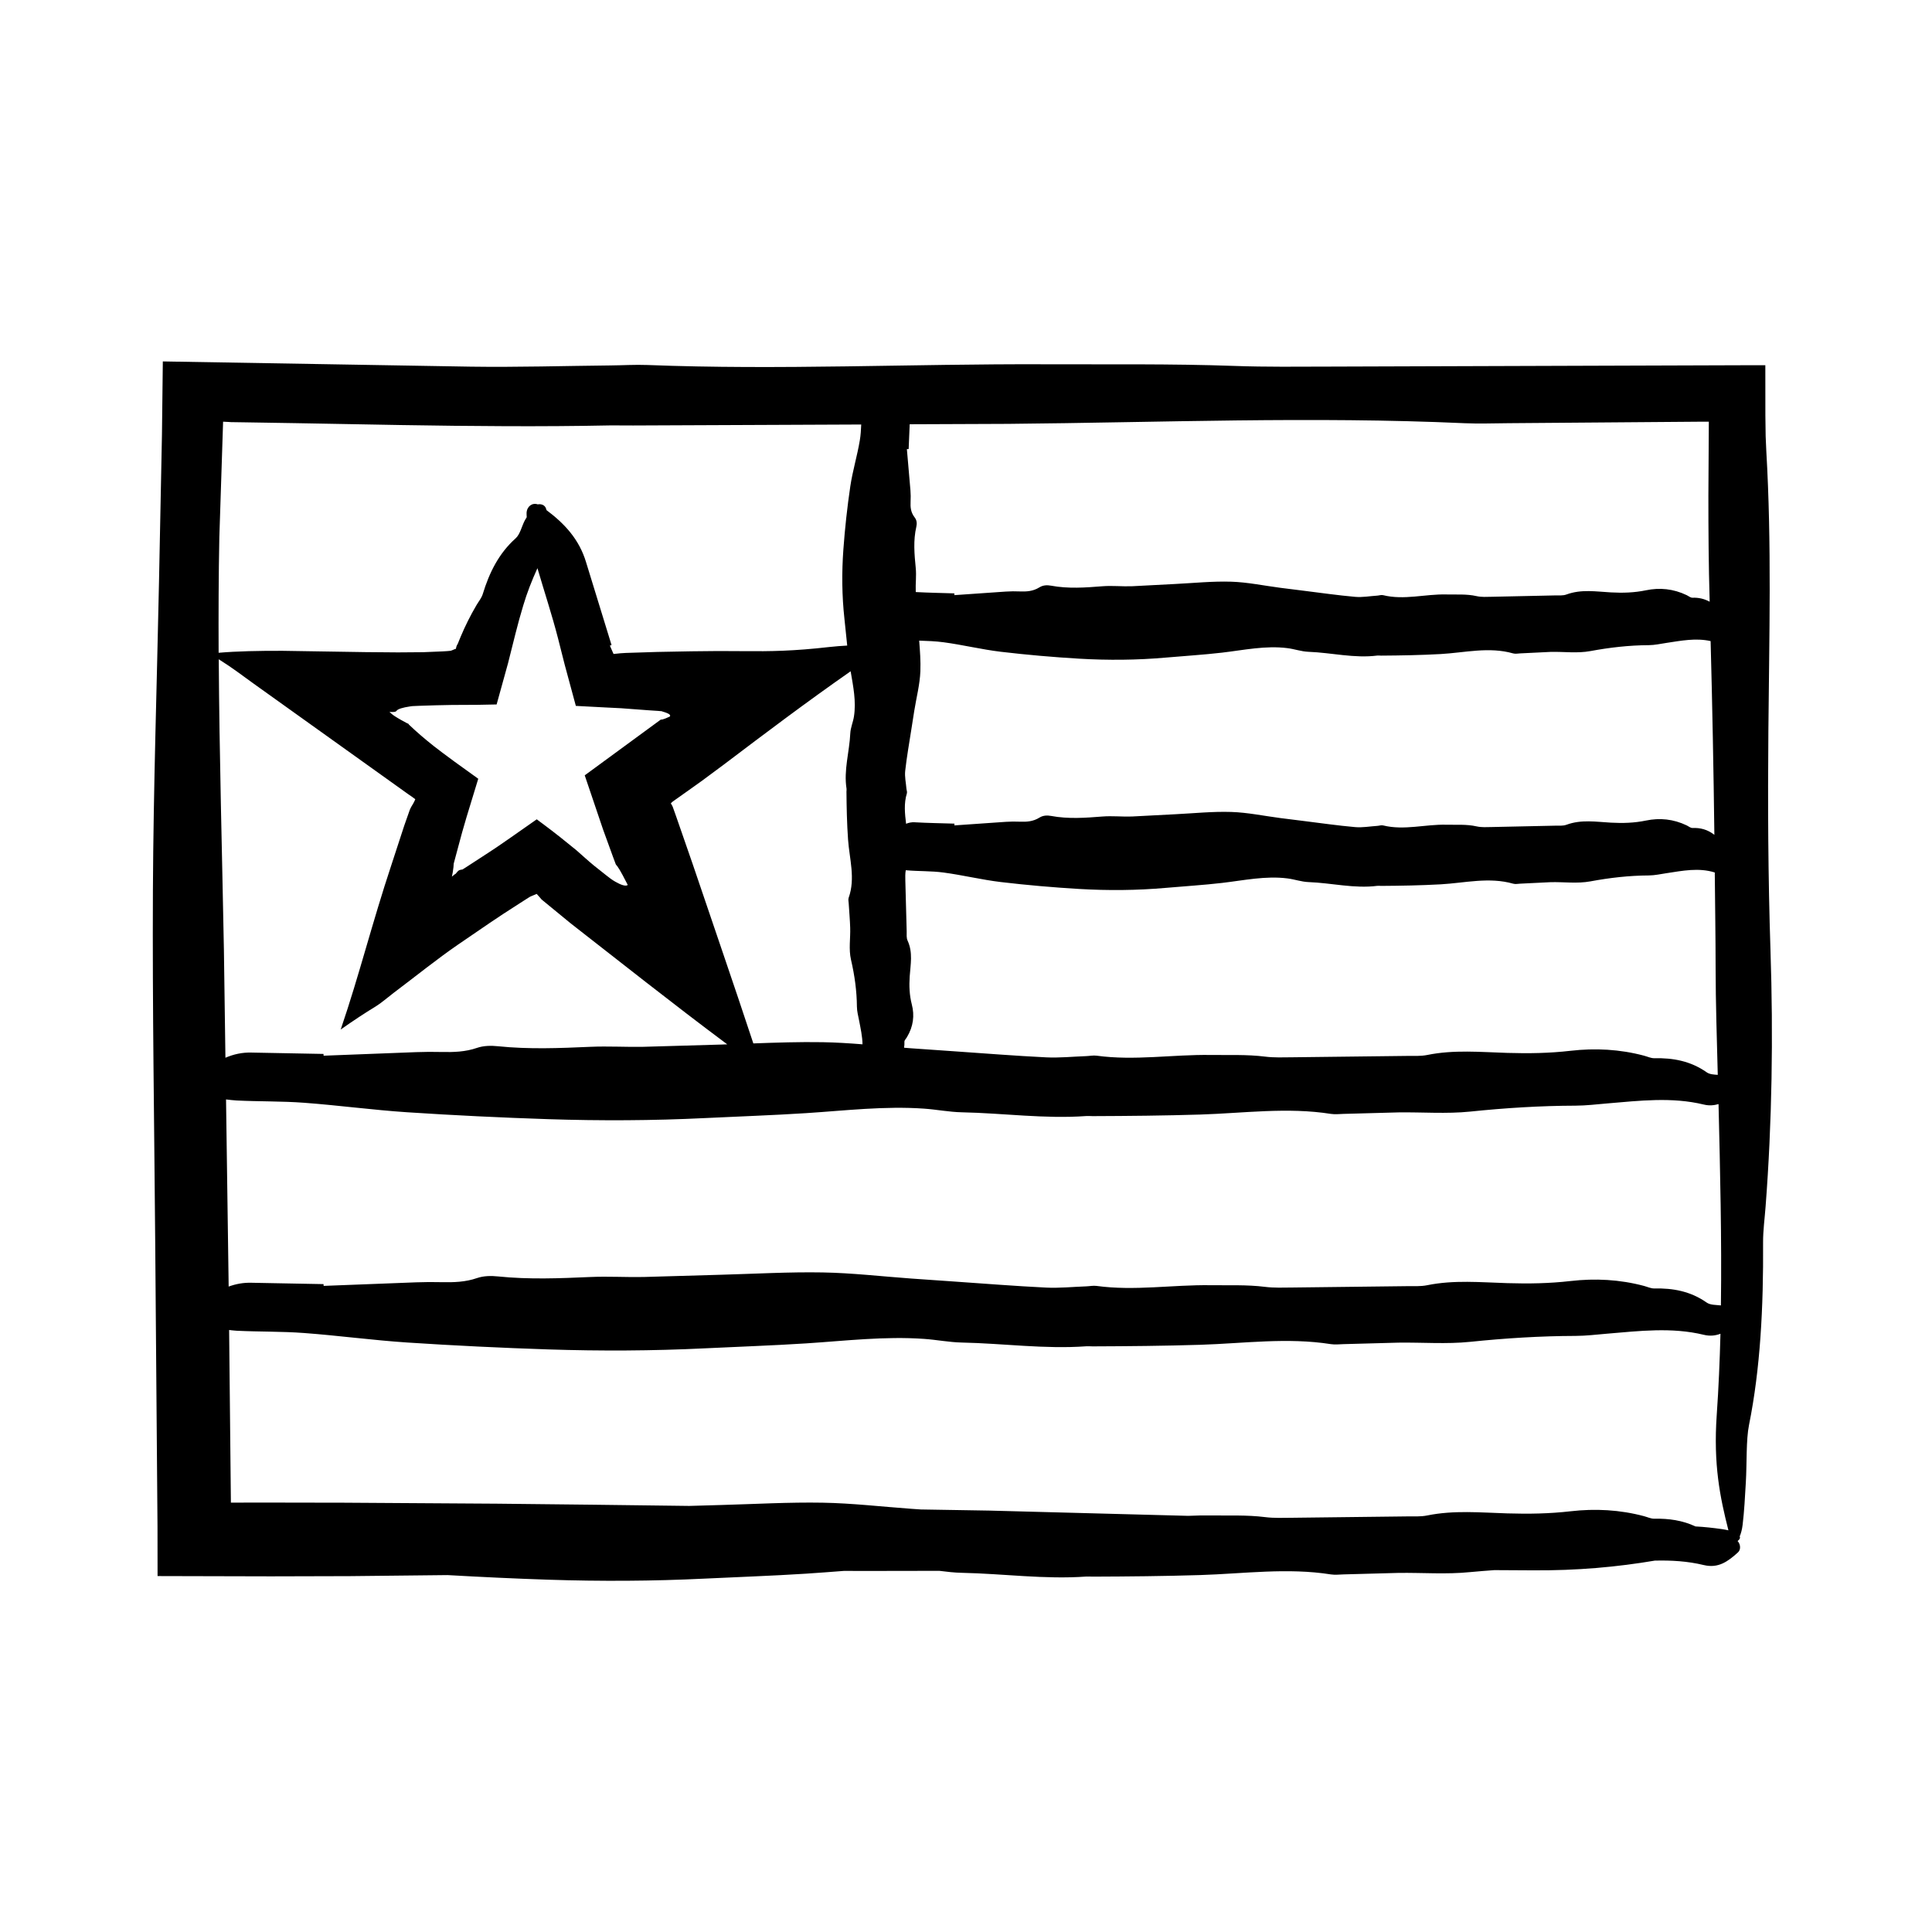 <?xml version="1.0" encoding="UTF-8"?>
<!-- Uploaded to: SVG Repo, www.svgrepo.com, Generator: SVG Repo Mixer Tools -->
<svg fill="#000000" width="800px" height="800px" version="1.1" viewBox="144 144 512 512" xmlns="http://www.w3.org/2000/svg">
 <path d="m612.64 337.51c0.211-24.668 0.891-49.367-0.551-73.973l-0.172-3.953c-0.023-1.812-0.051-3.648-0.074-5.477-0.004-4.422-0.004-8.883-0.012-13.316h-5.629l-109.7 0.359c-8.445 0.02-16.984 0.125-25.336-0.176-16.832-0.605-33.625-0.367-50.461-0.438-35.074-0.141-70.109 1.566-105.17 0.191-3.184-0.125-6.488 0.086-9.738 0.117-12.34 0.125-24.707 0.5-36.996 0.324-27.227-0.465-54.438-0.926-81.652-1.387l-0.23 19.438-0.781 38.918c-0.559 27.258-1.477 54.504-1.617 81.789-0.152 31.16 0.367 62.371 0.613 93.555l0.605 75.113 0.016 13.078 30.027 0.074 20.906-0.055c8.641-0.105 17.277-0.203 25.91-0.277 8.918 0.504 17.828 0.934 26.754 1.223 13.801 0.449 27.605 0.387 41.402-0.289 8.941-0.438 17.891-0.734 26.828-1.309 3.356-0.215 6.707-0.48 10.055-0.734 2.246-0.004 4.5-0.004 6.762 0.012 6.176-0.012 12.352-0.02 18.531-0.031 1.988 0.246 3.981 0.488 5.969 0.523 10.992 0.223 21.949 1.785 32.965 0.992 0.559-0.039 1.117 0.023 1.676 0.023 9.512-0.035 19.008-0.125 28.527-0.418 11.523-0.359 23.09-1.996 34.637-0.172 1.098 0.172 2.238 0.023 3.356-0.004l14.531-0.395c6.344-0.09 12.73 0.43 19.023-0.215 2.133-0.223 4.266-0.344 6.398-0.523l9.863 0.055c12.234 0.105 22.883-0.922 32.668-2.574 4.344-0.105 8.672 0.137 12.969 1.176 3.918 0.945 6.449-1.004 9.055-3.344 0.84-0.746 0.691-2.195-0.09-3.027 0.562-0.395 0.754-0.816 0.559-1.23 0.336-0.754 0.621-1.773 0.777-3.074 0.434-3.578 0.629-7.465 0.852-11.266 0.297-5.09 0.039-11.203 0.84-15.184 3.004-14.93 3.836-31.145 3.727-48.371-0.016-3.148 0.43-6.328 0.664-9.488 1.715-22.363 2.051-45.23 1.301-67.852-0.641-19.512-0.73-38.879-0.559-58.41zm-12.398 211.71c-2.195-0.312-4.555-0.578-6.922-0.699-3.441-1.613-7.082-2.125-10.914-2.047-0.902 0.016-1.812-0.43-2.719-0.672-6.414-1.715-12.973-2.047-19.457-1.301-5.598 0.648-11.156 0.734-16.758 0.562-7.074-0.211-14.156-0.891-21.211 0.543-1.812 0.371-3.719 0.23-5.582 0.258l-30.172 0.359c-2.418 0.02-4.867 0.125-7.266-0.176-4.828-0.605-9.645-0.367-14.469-0.438-1.965-0.031-3.93 0.023-5.891 0.105-17.547-0.469-35.094-0.934-52.668-1.391-6.051-0.109-12.105-0.191-18.156-0.301l-2.574-0.176c-7.82-0.562-15.633-1.48-23.453-1.617-8.938-0.156-17.887 0.363-26.828 0.609l-8.539 0.246c-17.008-0.215-34.016-0.434-51.027-0.594l-40.387-0.258-20.191-0.035-9.836 0.012c0 0.004-0.012 0.012-0.031 0.023l-0.469-45.77c0.66 0.066 1.32 0.168 1.98 0.195 5.965 0.297 11.949 0.156 17.906 0.605 9.109 0.676 18.188 1.914 27.301 2.516 12.469 0.82 24.957 1.422 37.449 1.832 13.801 0.449 27.605 0.387 41.402-0.289 8.941-0.438 17.891-0.734 26.828-1.309 10.422-0.672 20.828-1.934 31.293-1.195 3.344 0.23 6.68 0.902 10.027 0.969 10.992 0.223 21.949 1.785 32.965 0.992 0.559-0.039 1.117 0.023 1.676 0.023 9.512-0.035 19.008-0.125 28.527-0.418 11.523-0.359 23.09-1.996 34.637-0.172 1.098 0.172 2.238 0.023 3.356-0.004l14.531-0.395c6.344-0.09 12.73 0.43 19.023-0.215 9.297-0.961 18.582-1.543 27.918-1.57 2.793-0.012 5.578-0.352 8.367-0.59 8.555-0.719 17.148-1.754 25.613 0.297 1.707 0.414 3.125 0.207 4.422-0.273-0.188 7.184-0.492 14.355-0.988 21.492-0.918 13.184 0.871 21.844 3.098 30.598-0.543-0.125-1.148-0.234-1.812-0.336zm-396.91-153.81c-0.473-25.566-1.203-51.102-1.359-76.699 3.684 2.309 6.211 4.281 9.129 6.375l41.238 29.492c0.57 0.398 1.188 0.789 1.715 1.215-0.168 0.434-0.367 0.875-0.625 1.281-0.348 0.594-0.535 0.836-0.848 1.594l-1.449 4.117-3.387 10.363c-2.535 7.617-4.734 15.148-6.816 22.25-2.102 7.164-4.07 13.895-6.641 21.438 3.234-2.277 6.324-4.328 9.395-6.195 1.32-0.805 3.109-2.363 4.625-3.512 5.856-4.41 11.527-8.984 17.004-12.75l8.469-5.789 3.492-2.332 2.691-1.738 2.695-1.734c0.863-0.543 2.023-1.316 2.051-1.254l1.516-0.637 0.77 0.852 0.523 0.621 2.543 2.09 5.215 4.277c12.473 9.707 26.91 21.191 41.449 32.027-0.516 0.02-1.023 0.039-1.535 0.055l-20.68 0.598c-4.66 0.09-9.336-0.203-13.992 0-8.191 0.359-16.375 0.695-24.566-0.152-1.82-0.191-3.805-0.16-5.523 0.43-3.109 1.078-6.227 1.16-9.402 1.094-2.238-0.051-4.484-0.047-6.715 0.039l-24.562 0.945-0.016-0.469-19.027-0.359c-2.535-0.082-4.828 0.453-6.969 1.367-0.137-9.645-0.27-19.277-0.406-28.898zm83.098-100.83c1.805 6.184 3.836 12.305 5.438 18.531l1.785 7.039 2.953 10.918 7.871 0.414 4.082 0.203 2.621 0.195 4.832 0.359c1.531 0.109 3.703 0.211 3.473 0.301 1.969 0.551 2.367 0.996 1.996 1.367-0.848 0.395-1.422 0.613-1.793 0.719-0.211 0.059-0.344 0.082-0.422 0.082l-0.09-0.012-0.02-0.012-0.004-0.004c-0.047 0.035 0.145-0.105-0.277 0.195l-19.914 14.594 4.863 14.367 2.641 7.266 0.707 1.898c0.121 0.297 0.102 0.141 0.16 0.242l0.258 0.312c0.18 0.242 0.387 0.555 0.621 0.945 0.469 0.785 1.047 1.859 1.875 3.488l0.273 0.527c-0.246 0.246-0.926 0.312-2.254-0.312-0.645-0.297-1.422-0.734-2.203-1.285-0.387-0.277-0.777-0.57-1.145-0.875l-3.367-2.672c-1.602-1.316-2.973-2.59-4.66-4.066-2.734-2.242-5.613-4.555-8.543-6.731l-1.941-1.445-7.047 4.934-3.582 2.469-2.227 1.473-4.031 2.621c-1.203 0.77-3.215 2.133-2.891 1.797-0.785 0.203-0.805 0.012-1.719 1.145-0.105 0.125-0.09 0.035-0.145 0.074l-0.848 0.672c0.18-0.742 0.293-1.426 0.422-2.527l0.059-0.898 1.461-5.445 0.789-2.918 1.164-4.012 3.094-10.137-6.309-4.543-3.117-2.309-2.301-1.758c-2.289-1.809-4.613-3.785-6.66-5.754-0.059-0.258-0.324-0.262-0.539-0.379-0.867-0.473-2.086-1.113-3.211-1.844-0.648-0.422-1.012-0.781-1.395-1.125 1.02 0.059 1.641 0.059 1.883-0.301 0.352-0.484 1.676-0.867 3.477-1.137l0.695-0.098 1.934-0.086 4.211-0.133 4.336-0.09 6.867-0.035 4.996-0.098c1.004-3.629 2.016-7.285 3.023-10.922l1.969-7.836c0.641-2.508 1.309-5.004 2.066-7.473 0.996-3.371 2.293-6.652 3.758-9.879zm313.63 195.37c-1.328-0.156-2.785-0.066-3.785-0.766-4.281-3.004-8.934-3.836-13.871-3.727-0.902 0.016-1.812-0.43-2.719-0.672-6.414-1.715-12.973-2.047-19.457-1.301-5.598 0.648-11.156 0.734-16.758 0.562-7.074-0.211-14.156-0.891-21.211 0.543-1.812 0.371-3.719 0.23-5.582 0.258l-30.172 0.359c-2.418 0.02-4.867 0.125-7.266-0.176-4.828-0.605-9.645-0.367-14.469-0.438-10.062-0.141-20.105 1.566-30.156 0.191-0.91-0.125-1.859 0.086-2.793 0.117-3.535 0.125-7.082 0.5-10.609 0.324-8.195-0.398-16.379-1.059-24.57-1.621l-11.16-0.777c-7.82-0.562-15.633-1.48-23.453-1.617-8.938-0.156-17.887 0.363-26.828 0.609l-20.68 0.598c-4.66 0.09-9.336-0.203-13.992 0-8.191 0.359-16.375 0.695-24.566-0.152-1.82-0.191-3.805-0.16-5.523 0.43-3.109 1.078-6.227 1.16-9.402 1.094-2.238-0.051-4.484-0.047-6.715 0.039l-24.562 0.945-0.016-0.469-19.027-0.359c-2.203-0.07-4.223 0.312-6.121 1.008-0.227-16.531-0.465-33.059-0.695-49.594 0.938 0.105 1.867 0.238 2.805 0.281 5.965 0.297 11.949 0.156 17.906 0.605 9.109 0.676 18.188 1.914 27.301 2.516 12.469 0.82 24.957 1.422 37.449 1.832 13.801 0.449 27.605 0.387 41.402-0.289 8.941-0.438 17.891-0.734 26.828-1.309 10.422-0.672 20.828-1.934 31.293-1.195 3.344 0.23 6.68 0.902 10.027 0.969 10.992 0.223 21.949 1.785 32.965 0.992 0.559-0.039 1.117 0.023 1.676 0.023 9.512-0.035 19.008-0.125 28.527-0.418 11.523-0.359 23.09-1.996 34.637-0.172 1.098 0.172 2.238 0.023 3.356-0.004l14.531-0.395c6.344-0.09 12.73 0.43 19.023-0.215 9.297-0.961 18.582-1.543 27.918-1.57 2.793-0.012 5.578-0.352 8.367-0.59 8.555-0.719 17.148-1.754 25.613 0.297 1.484 0.359 2.734 0.211 3.906-0.125 0.426 17.797 0.863 35.621 0.629 53.355zm-216.38-69.871c-0.016-0.398 0.43-0.805 0.664-1.211 1.715-2.852 2.051-5.773 1.301-8.664-0.645-2.492-0.734-4.969-0.562-7.461 0.211-3.148 0.891-6.301-0.551-9.445-0.367-0.805-0.227-1.656-0.25-2.488l-0.359-13.438c-0.016-0.922-0.051-1.844 0.117-2.762 0.039 0 0.082 0.016 0.121 0.02 3.305 0.297 6.625 0.156 9.93 0.605 5.055 0.676 10.086 1.914 15.145 2.516 6.918 0.82 13.844 1.422 20.766 1.832 7.656 0.449 15.312 0.387 22.965-0.289 4.957-0.438 9.922-0.734 14.879-1.309 5.777-0.672 11.547-1.934 17.352-1.195 1.859 0.23 3.703 0.902 5.562 0.969 6.098 0.223 12.176 1.785 18.285 0.992 0.309-0.039 0.621 0.023 0.934 0.023 5.273-0.035 10.543-0.125 15.82-0.418 6.394-0.359 12.809-1.996 19.211-0.172 0.609 0.172 1.238 0.023 1.859-0.004 2.684-0.133 5.379-0.266 8.062-0.395 3.516-0.09 7.062 0.43 10.551-0.215 5.152-0.961 10.309-1.543 15.48-1.57 1.547-0.012 3.094-0.352 4.641-0.59 4.281-0.648 8.578-1.531 12.832-0.195 0.074 8.414 0.215 16.812 0.223 25.242 0.012 9.461 0.332 18.93 0.57 28.391-1.074-0.082-2.156-0.121-2.941-0.68-4.281-3.004-8.934-3.836-13.871-3.727-0.902 0.016-1.812-0.43-2.719-0.672-6.414-1.715-12.973-2.047-19.457-1.301-5.598 0.648-11.156 0.734-16.758 0.562-7.074-0.211-14.156-0.891-21.211 0.543-1.812 0.371-3.719 0.23-5.582 0.258l-30.172 0.359c-2.418 0.02-4.867 0.125-7.266-0.176-4.828-0.605-9.645-0.367-14.469-0.438-10.062-0.141-20.105 1.566-30.156 0.191-0.91-0.125-1.859 0.086-2.793 0.117-3.535 0.125-7.082 0.5-10.609 0.324-8.195-0.398-16.379-1.059-24.57-1.621l-11.16-0.777c-0.637-0.047-1.27-0.105-1.906-0.152 0.086-0.52 0.121-1.043 0.094-1.582zm214.65-54.836c-1.832-1.445-3.773-1.898-5.805-1.82-0.5 0.016-1.008-0.43-1.508-0.672-3.559-1.715-7.195-2.047-10.793-1.301-3.102 0.648-6.188 0.734-9.289 0.562-3.926-0.211-7.856-0.891-11.766 0.543-1.008 0.371-2.066 0.23-3.098 0.258l-16.738 0.359c-1.344 0.02-2.699 0.125-4.031-0.176-2.676-0.605-5.352-0.367-8.027-0.438-5.578-0.141-11.148 1.566-16.727 0.191-0.504-0.125-1.031 0.086-1.547 0.117-1.965 0.125-3.93 0.5-5.883 0.324-4.543-0.398-9.082-1.059-13.629-1.621l-6.191-0.777c-4.336-0.562-8.672-1.48-13.008-1.617-4.957-0.156-9.922 0.363-14.879 0.609-3.824 0.203-7.664 0.402-11.473 0.598-2.586 0.09-5.18-0.203-7.758 0-4.543 0.359-9.082 0.695-13.629-0.152-1.012-0.191-2.109-0.16-3.062 0.43-1.723 1.078-3.449 1.16-5.215 1.094-1.246-0.051-2.488-0.047-3.727 0.039l-13.621 0.945-0.004-0.469c-3.516-0.109-7.039-0.16-10.555-0.359-0.785-0.047-1.531 0.105-2.242 0.398-0.328-2.684-0.621-5.371 0.207-8.062 0.125-0.402-0.086-0.828-0.117-1.246-0.125-1.57-0.5-3.152-0.324-4.727 0.402-3.652 1.059-7.297 1.621-10.941l0.781-4.969c0.559-3.481 1.477-6.961 1.617-10.449 0.105-2.715-0.102-5.43-0.316-8.141 2.168 0.074 4.328 0.141 6.484 0.434 5.055 0.676 10.086 1.914 15.145 2.516 6.918 0.82 13.844 1.422 20.766 1.832 7.656 0.449 15.312 0.387 22.965-0.289 4.957-0.438 9.922-0.734 14.879-1.309 5.777-0.672 11.547-1.934 17.352-1.195 1.859 0.23 3.703 0.902 5.562 0.969 6.098 0.223 12.176 1.785 18.285 0.992 0.309-0.039 0.621 0.023 0.934 0.023 5.273-0.035 10.543-0.125 15.82-0.418 6.394-0.359 12.809-1.996 19.211-0.172 0.609 0.172 1.238 0.023 1.859-0.004 2.684-0.133 5.379-0.266 8.062-0.395 3.516-0.09 7.062 0.43 10.551-0.215 5.152-0.961 10.309-1.543 15.48-1.57 1.547-0.012 3.094-0.352 4.641-0.59 3.914-0.59 7.848-1.371 11.742-0.488 0.457 17.117 0.785 34.227 0.996 51.348zm-228.9-43.352c0.676 3.996 1.508 7.981 0.875 11.996-0.23 1.492-0.902 2.973-0.969 4.465-0.223 4.898-1.785 9.773-0.992 14.68 0.039 0.25-0.023 0.504-0.023 0.746 0.035 4.238 0.125 8.469 0.422 12.699 0.359 5.141 1.996 10.289 0.168 15.426-0.172 0.492-0.02 0.996 0.004 1.496 0.133 2.156 0.328 4.312 0.395 6.469 0.09 2.828-0.43 5.672 0.215 8.473 0.961 4.141 1.535 8.281 1.566 12.434 0.012 1.246 0.352 2.488 0.59 3.727 0.395 2.082 0.863 4.172 0.891 6.254-3.516-0.277-7.031-0.504-10.555-0.562-6.121-0.105-12.246 0.102-18.375 0.324-5.285-16.02-10.914-32.242-16.066-47.504l-4.394-12.66-0.871-2.449c-0.203-0.543-0.137-0.281-0.223-0.469l-0.309-0.543 0.312-0.316 0.195-0.156 0.805-0.574 3.445-2.438 3.438-2.453 5.82-4.316c11.336-8.574 21.637-16.359 33.637-24.746zm162.63-65.738c3.824 0.172 7.801 0.023 11.699-0.004l50.668-0.395 2.43-0.004-0.117 19.609c-0.004 9.285 0.059 18.551 0.332 27.75 0 0.117 0.004 0.238 0.004 0.348-1.461-0.797-2.977-1.113-4.559-1.055-0.5 0.016-1.008-0.43-1.508-0.672-3.559-1.715-7.195-2.047-10.793-1.301-3.102 0.648-6.188 0.734-9.289 0.562-3.926-0.211-7.856-0.891-11.766 0.543-1.008 0.371-2.066 0.23-3.098 0.258l-16.738 0.359c-1.344 0.02-2.699 0.125-4.031-0.176-2.676-0.605-5.352-0.367-8.027-0.438-5.578-0.141-11.148 1.566-16.727 0.191-0.504-0.125-1.031 0.086-1.547 0.117-1.965 0.125-3.93 0.5-5.883 0.324-4.543-0.398-9.082-1.059-13.629-1.621l-6.191-0.777c-4.336-0.562-8.672-1.48-13.008-1.617-4.957-0.156-9.922 0.363-14.879 0.609-3.824 0.203-7.664 0.402-11.473 0.598-2.586 0.09-5.18-0.203-7.758 0-4.543 0.359-9.082 0.695-13.629-0.152-1.012-0.191-2.109-0.16-3.062 0.43-1.723 1.078-3.449 1.16-5.215 1.094-1.246-0.051-2.488-0.047-3.727 0.039l-13.621 0.945-0.004-0.469c-3.406-0.105-6.816-0.168-10.219-0.348 0-0.047-0.004-0.098-0.012-0.141-0.086-2.074 0.207-4.156 0-6.227-0.359-3.652-0.691-7.289 0.156-10.941 0.188-0.812 0.16-1.691-0.43-2.457-1.078-1.379-1.16-2.769-1.094-4.188 0.051-0.996 0.047-1.996-0.035-2.992l-0.945-10.938 0.469-0.012c0.09-2.191 0.168-4.379 0.277-6.574 8.723-0.035 17.441-0.074 26.168-0.105 40.195-0.363 80.535-2 120.81-0.176zm-329.93 30.141 0.969-29.781 0.023-0.762 1.414 0.07 0.719 0.047 3.473 0.051 13.879 0.223 27.754 0.5c18.504 0.301 37.02 0.469 55.574 0.09l5.859 0.023c20.148-0.086 40.293-0.168 60.438-0.258-0.059 1.414-0.137 2.832-0.379 4.238-0.676 4.055-1.914 8.098-2.516 12.156-0.82 5.559-1.426 11.117-1.832 16.68-0.449 6.144-0.395 12.293 0.281 18.438 0.258 2.359 0.488 4.715 0.734 7.07-1.551 0.086-3.144 0.203-4.805 0.387-9.391 1.078-15.688 1.16-22.371 1.094-4.66-0.051-9.445-0.047-14.188 0.039l-8.988 0.168-5.559 0.176c-4.867 0.117-4.348 0.238-6.016 0.359l-0.969-2.207 0.441-0.152-6.731-21.887c-1.84-6.195-5.812-10.363-10.496-13.863-0.047-0.141-0.09-0.289-0.137-0.43-0.312-0.938-1.27-1.273-2.191-1.102-1.41-0.492-2.828 0.457-2.961 2.203-0.031 0.395 0.035 0.785 0.039 1.188-0.16 0.301-0.352 0.574-0.516 0.875-0.828 1.582-1.238 3.672-2.422 4.731-4.453 3.984-6.977 9.07-8.715 14.773-0.316 1.039-1.082 1.949-1.648 2.91-1.613 2.734-3.023 5.566-4.242 8.473l-0.449 1.094c-0.145 0.367-0.312 0.805-0.316 0.75-0.086 0.133-0.156 0.258-0.215 0.387-0.117 0.262-0.191 0.535-0.242 0.887-0.25 0.059-0.504 0.168-0.812 0.312-0.168 0.086-0.352 0.152-0.555 0.215-0.363 0.066-1.551 0.121-2.289 0.168l-5.047 0.207-6.644 0.051-8.734-0.074c-7.285-0.109-14.59-0.227-21.867-0.344-6.188-0.023-12.168 0.105-16.938 0.52-0.043-10.219-0.016-20.441 0.191-30.691z"/>
</svg>